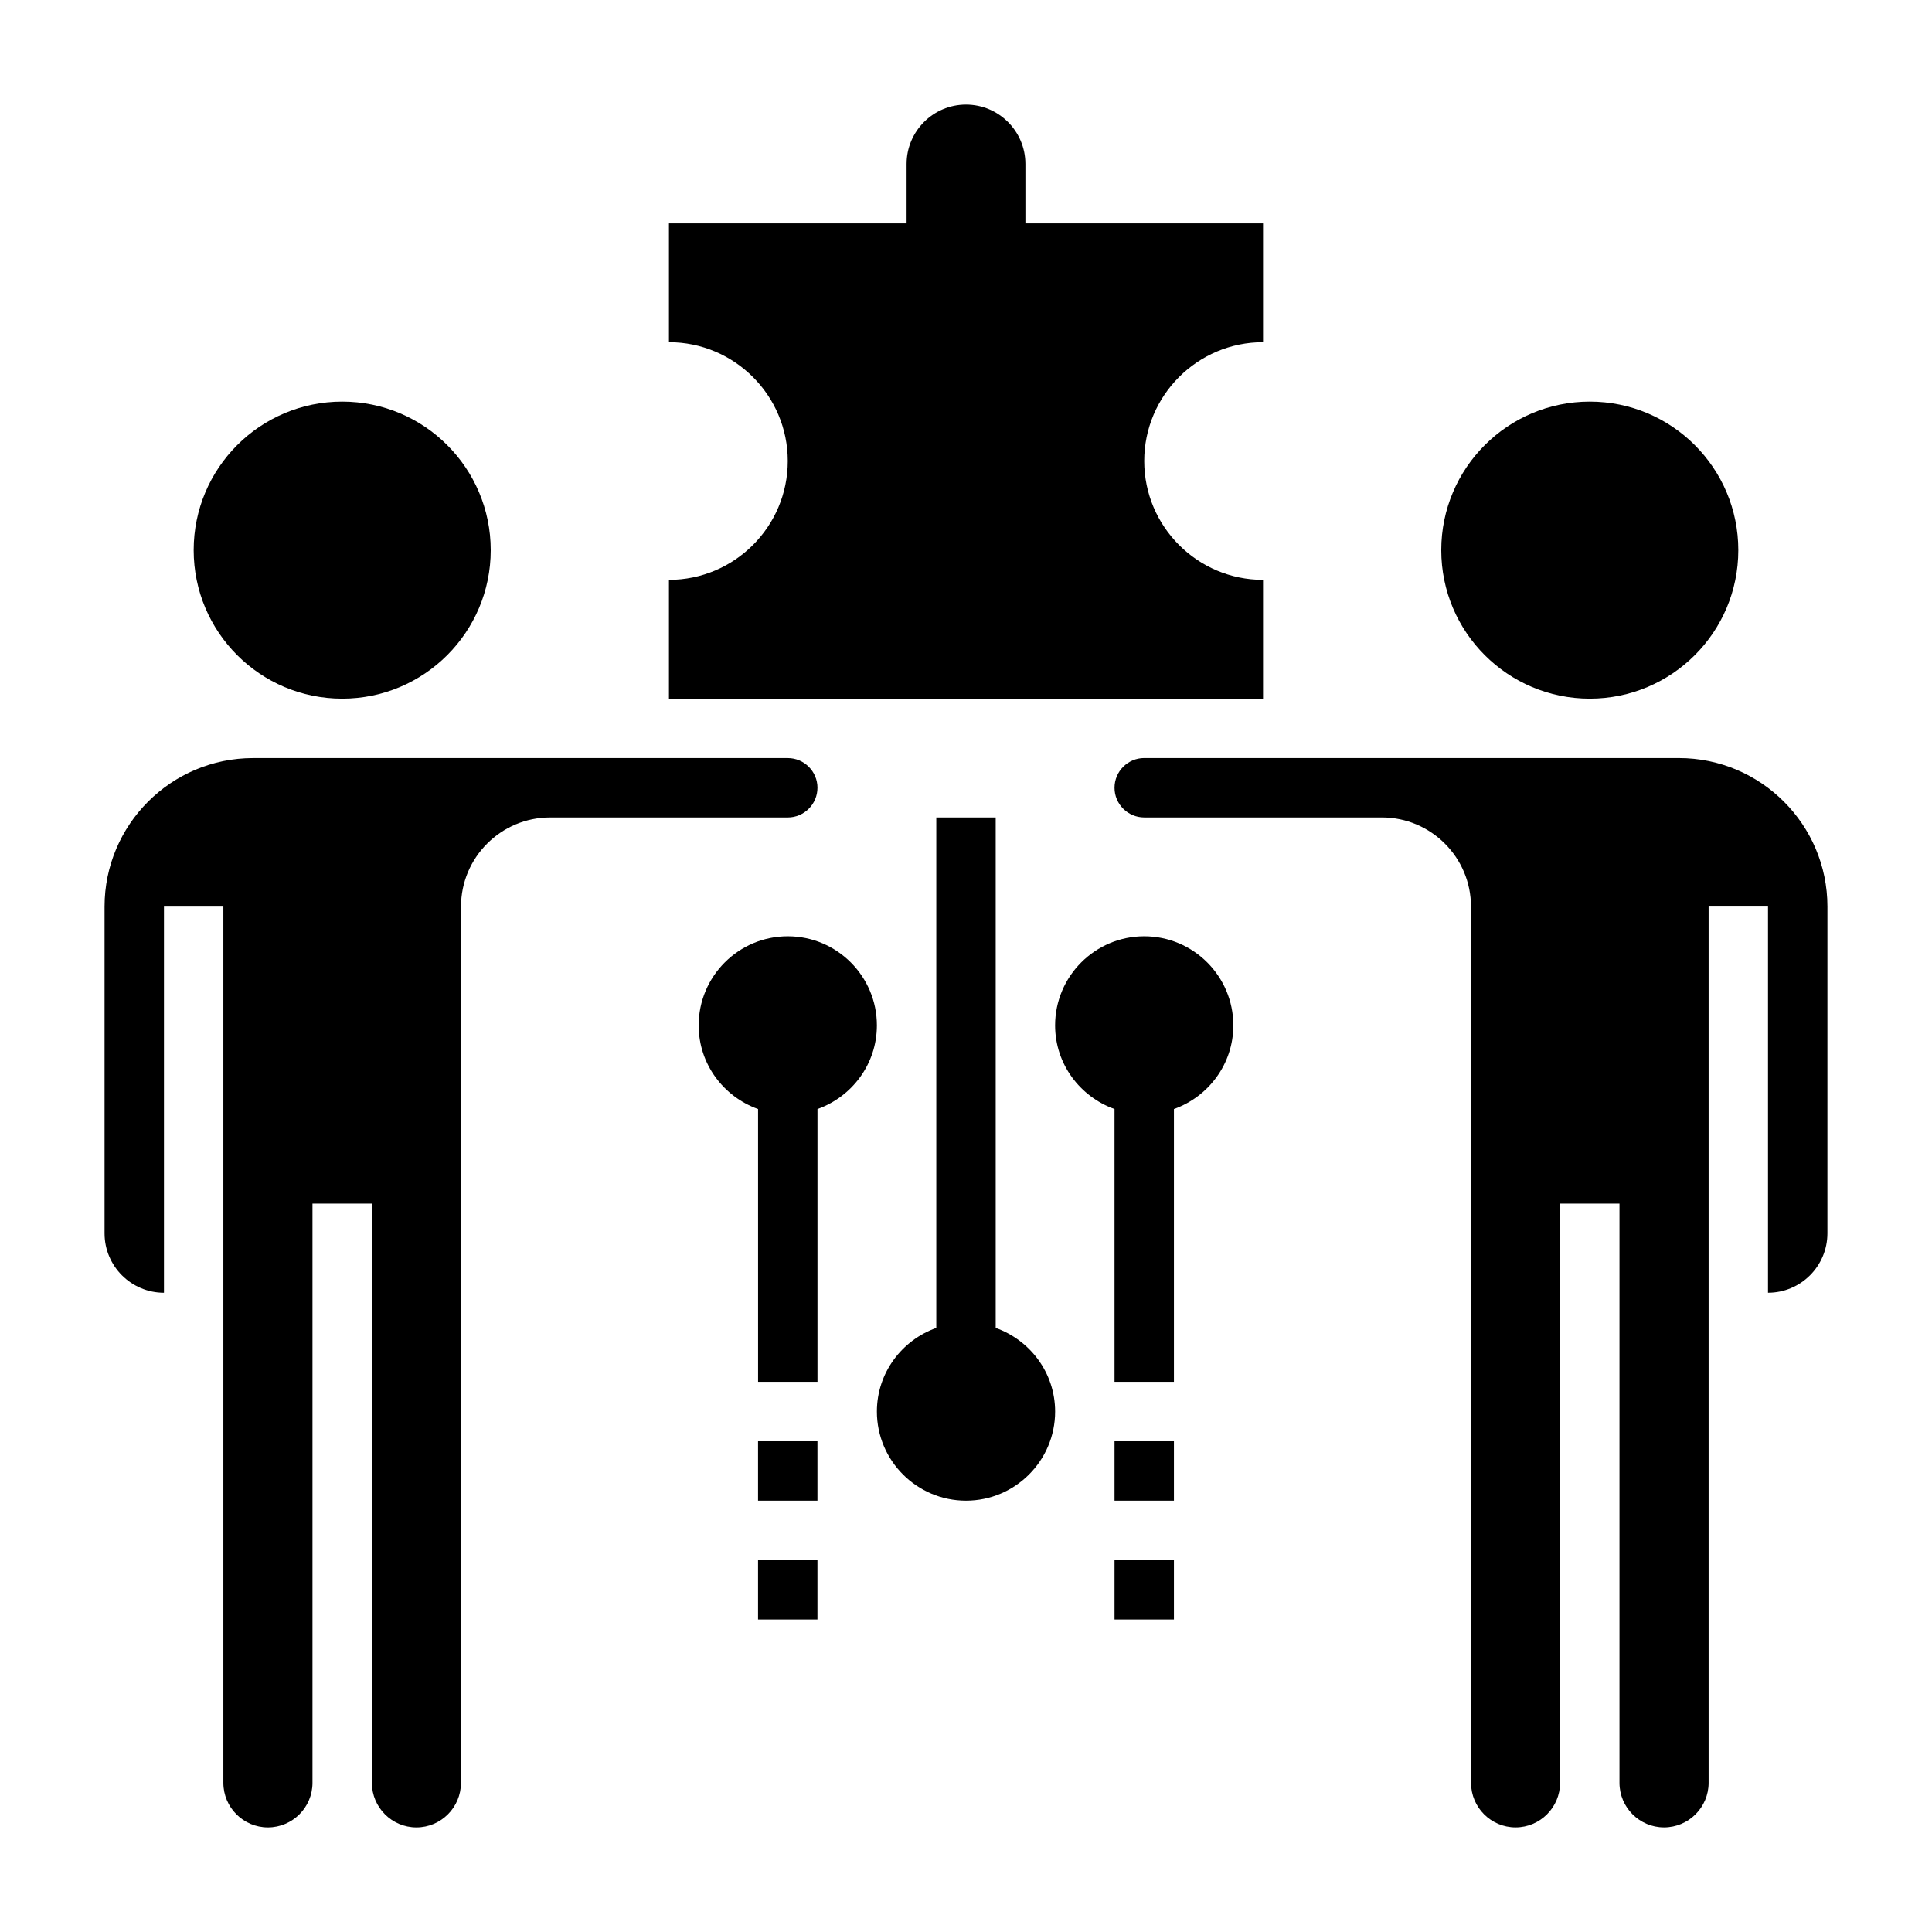 <?xml version="1.0" encoding="UTF-8"?>
<!-- Uploaded to: ICON Repo, www.svgrepo.com, Generator: ICON Repo Mixer Tools -->
<svg fill="#000000" width="800px" height="800px" version="1.1" viewBox="144 144 512 512" xmlns="http://www.w3.org/2000/svg">
 <g>
  <path d="m447.23 329.15h31.488v-31.488c-17.367 0-31.488-14.121-31.488-31.488s14.121-31.488 31.488-31.488v-31.484h-62.977v-15.746c0-8.684-7.062-15.742-15.742-15.742-8.684 0-15.742 7.062-15.742 15.742v15.742h-62.977v31.488c17.367 0 31.488 14.121 31.488 31.488s-14.121 31.488-31.488 31.488v31.488z"/>
  <path d="m274.05 289.79c0 21.738-17.621 39.359-39.359 39.359s-39.363-17.621-39.363-39.359c0-21.738 17.625-39.359 39.363-39.359s39.359 17.621 39.359 39.359"/>
  <path d="m604.67 289.79c0 21.738-17.621 39.359-39.359 39.359s-39.363-17.621-39.363-39.359c0-21.738 17.625-39.359 39.363-39.359s39.359 17.621 39.359 39.359"/>
  <path d="m588.93 344.89h-141.7c-4.336 0-7.871 3.527-7.871 7.871s3.535 7.871 7.871 7.871h62.977c13.02 0 23.617 10.598 23.617 23.617l0.016 232.23c0 6.504 5.289 11.801 11.801 11.801 6.508 0 11.797-5.301 11.797-11.801v-153.51h15.742v153.51c0.004 6.5 5.293 11.801 11.805 11.801 6.516 0 11.816-5.301 11.816-11.801v-232.23h15.742v102.34c8.684 0 15.742-7.062 15.742-15.742l0.004-86.594c0-21.703-17.66-39.359-39.363-39.359z"/>
  <path d="m360.64 352.77c0-4.344-3.535-7.871-7.871-7.871h-141.7c-21.703 0-39.359 17.656-39.359 39.359v86.594c0 8.684 7.062 15.742 15.742 15.742v-102.34h15.742v232.23c0.004 6.5 5.293 11.801 11.805 11.801 6.516 0 11.812-5.301 11.812-11.801v-153.51h15.742v153.51c0.004 6.5 5.293 11.801 11.805 11.801s11.801-5.297 11.801-11.801l0.016-232.23c0-13.02 10.598-23.617 23.617-23.617h62.977c4.336 0 7.867-3.523 7.867-7.871z"/>
  <path d="m407.87 495.91v-135.27h-15.742v135.27c-9.141 3.258-15.742 11.918-15.742 22.168 0 13.02 10.598 23.617 23.617 23.617 13.02 0 23.617-10.598 23.617-23.617-0.008-10.25-6.609-18.906-15.75-22.168z"/>
  <path d="m439.36 525.95h15.742v15.742h-15.742z"/>
  <path d="m439.36 557.44h15.742v15.742h-15.742z"/>
  <path d="m447.23 392.12c-13.02 0-23.617 10.598-23.617 23.617 0 10.25 6.606 18.91 15.742 22.168l0.004 72.297h15.742v-72.297c9.141-3.258 15.742-11.918 15.742-22.168 0.004-13.02-10.594-23.617-23.613-23.617z"/>
  <path d="m344.89 525.95h15.742v15.742h-15.742z"/>
  <path d="m344.89 557.44h15.742v15.742h-15.742z"/>
  <path d="m352.77 392.12c-13.02 0-23.617 10.598-23.617 23.617 0 10.25 6.606 18.91 15.742 22.168l0.004 72.297h15.742v-72.297c9.141-3.258 15.742-11.918 15.742-22.168 0.004-13.02-10.594-23.617-23.613-23.617z"/>
 </g>
</svg>